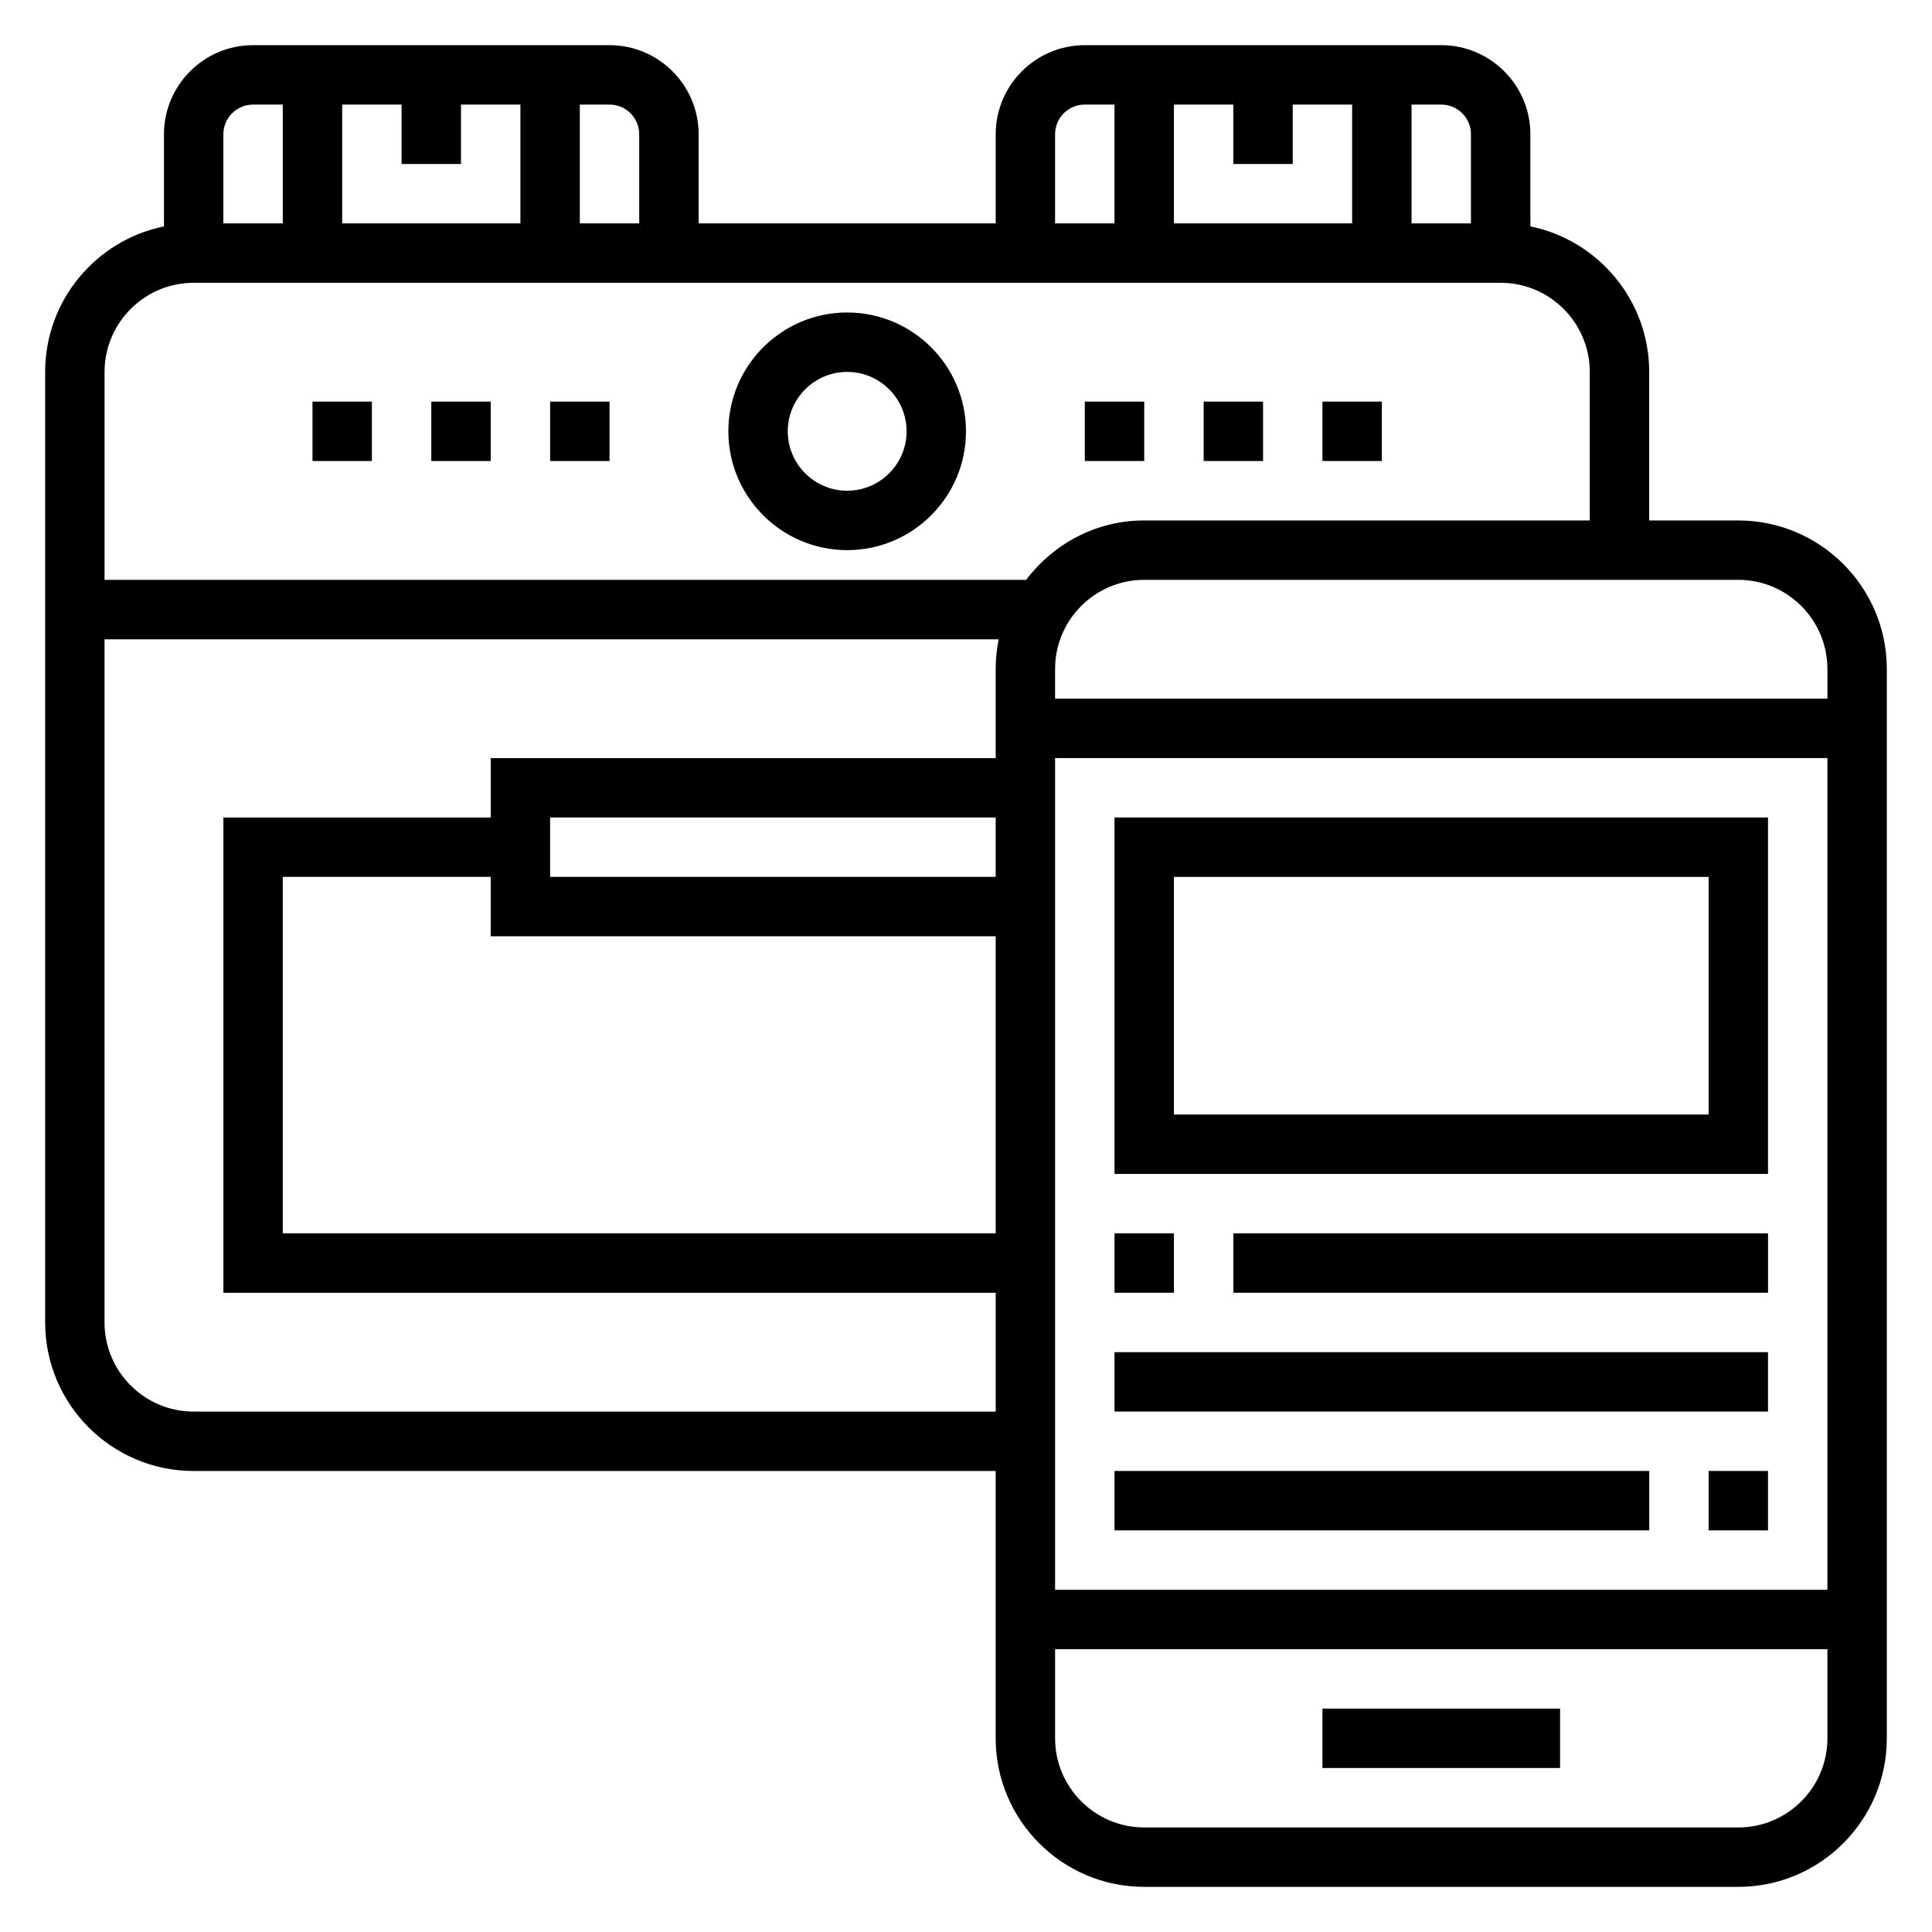 <?xml version="1.0" encoding="UTF-8"?>
<!-- The Best Svg Icon site in the world: iconSvg.co, Visit us! https://iconsvg.co -->
<svg fill="#000000" width="800px" height="800px" version="1.1" viewBox="144 144 512 512" xmlns="http://www.w3.org/2000/svg">
 <g>
  <path d="m604.67 281.92h-23.617v-39.359c0-19.004-13.547-34.906-31.488-38.566v-24.41c0-13.02-10.598-23.617-23.617-23.617h-94.461c-13.02 0-23.617 10.598-23.617 23.617v23.617h-78.723v-23.617c0-13.02-10.598-23.617-23.617-23.617h-94.461c-13.02 0-23.617 10.598-23.617 23.617v24.41c-17.941 3.66-31.488 19.562-31.488 38.566v251.91c0 21.703 17.656 39.359 39.359 39.359h212.54v70.848c0 21.703 17.656 39.359 39.359 39.359h157.44c21.703 0 39.359-17.656 39.359-39.359l0.004-283.39c0-21.703-17.656-39.359-39.359-39.359zm23.617 39.359v7.871h-204.68v-7.871c0-13.02 10.598-23.617 23.617-23.617h157.44c13.02 0.004 23.617 10.598 23.617 23.617zm-220.42 70.848v78.719l-188.93 0.004v-94.465h55.105v15.742zm0-15.742h-118.08v-15.742h118.08zm15.742-31.488h204.67v220.42h-204.67zm110.21-165.31v23.617h-15.742l-0.004-31.488h7.871c4.348 0 7.875 3.527 7.875 7.871zm-47.234 7.871v-15.742h15.742v31.488h-47.23v-31.488h15.742v15.742zm-62.977-7.871c0-4.344 3.527-7.871 7.871-7.871h7.871v31.488h-15.742zm-110.21 0v23.617h-15.742v-31.488h7.871c4.344 0 7.871 3.527 7.871 7.871zm-47.23 7.871v-15.742h15.742v31.488h-47.23v-31.488h15.742v15.742zm-55.105-15.742h7.871v31.488h-15.742v-23.617c0-4.344 3.523-7.871 7.871-7.871zm-15.746 47.23h346.37c13.02 0 23.617 10.598 23.617 23.617v39.359h-118.08c-12.809 0-24.098 6.242-31.285 15.742l-244.23 0.004v-55.105c0-13.02 10.594-23.617 23.613-23.617zm0 299.14c-13.02 0-23.617-10.598-23.617-23.617l0.004-181.05h236.96c-0.523 2.543-0.797 5.18-0.797 7.871v23.617h-133.82v15.742h-70.848v125.95h204.67v31.488zm409.35 110.21h-157.44c-13.02 0-23.617-10.598-23.617-23.617v-23.617h204.67v23.617c0.004 13.02-10.594 23.617-23.613 23.617z"/>
  <path d="m494.46 596.8h62.977v15.742h-62.977z"/>
  <path d="m368.51 289.79c17.367 0 31.488-14.121 31.488-31.488 0-17.367-14.121-31.488-31.488-31.488-17.367 0-31.488 14.121-31.488 31.488 0 17.367 14.121 31.488 31.488 31.488zm0-47.23c8.684 0 15.742 7.062 15.742 15.742 0 8.684-7.062 15.742-15.742 15.742-8.684 0-15.742-7.062-15.742-15.742-0.004-8.68 7.059-15.742 15.742-15.742z"/>
  <path d="m431.49 250.43h15.742v15.742h-15.742z"/>
  <path d="m462.98 250.43h15.742v15.742h-15.742z"/>
  <path d="m494.46 250.43h15.742v15.742h-15.742z"/>
  <path d="m226.81 250.43h15.742v15.742h-15.742z"/>
  <path d="m258.3 250.43h15.742v15.742h-15.742z"/>
  <path d="m289.79 250.43h15.742v15.742h-15.742z"/>
  <path d="m439.36 360.64v94.465h173.18v-94.465zm157.44 78.723h-141.7v-62.977h141.7z"/>
  <path d="m470.85 470.85h141.7v15.742h-141.7z"/>
  <path d="m439.36 470.85h15.742v15.742h-15.742z"/>
  <path d="m439.36 502.34h173.18v15.742h-173.18z"/>
  <path d="m596.8 533.82h15.742v15.742h-15.742z"/>
  <path d="m439.36 533.82h141.7v15.742h-141.7z"/>
 </g>
</svg>